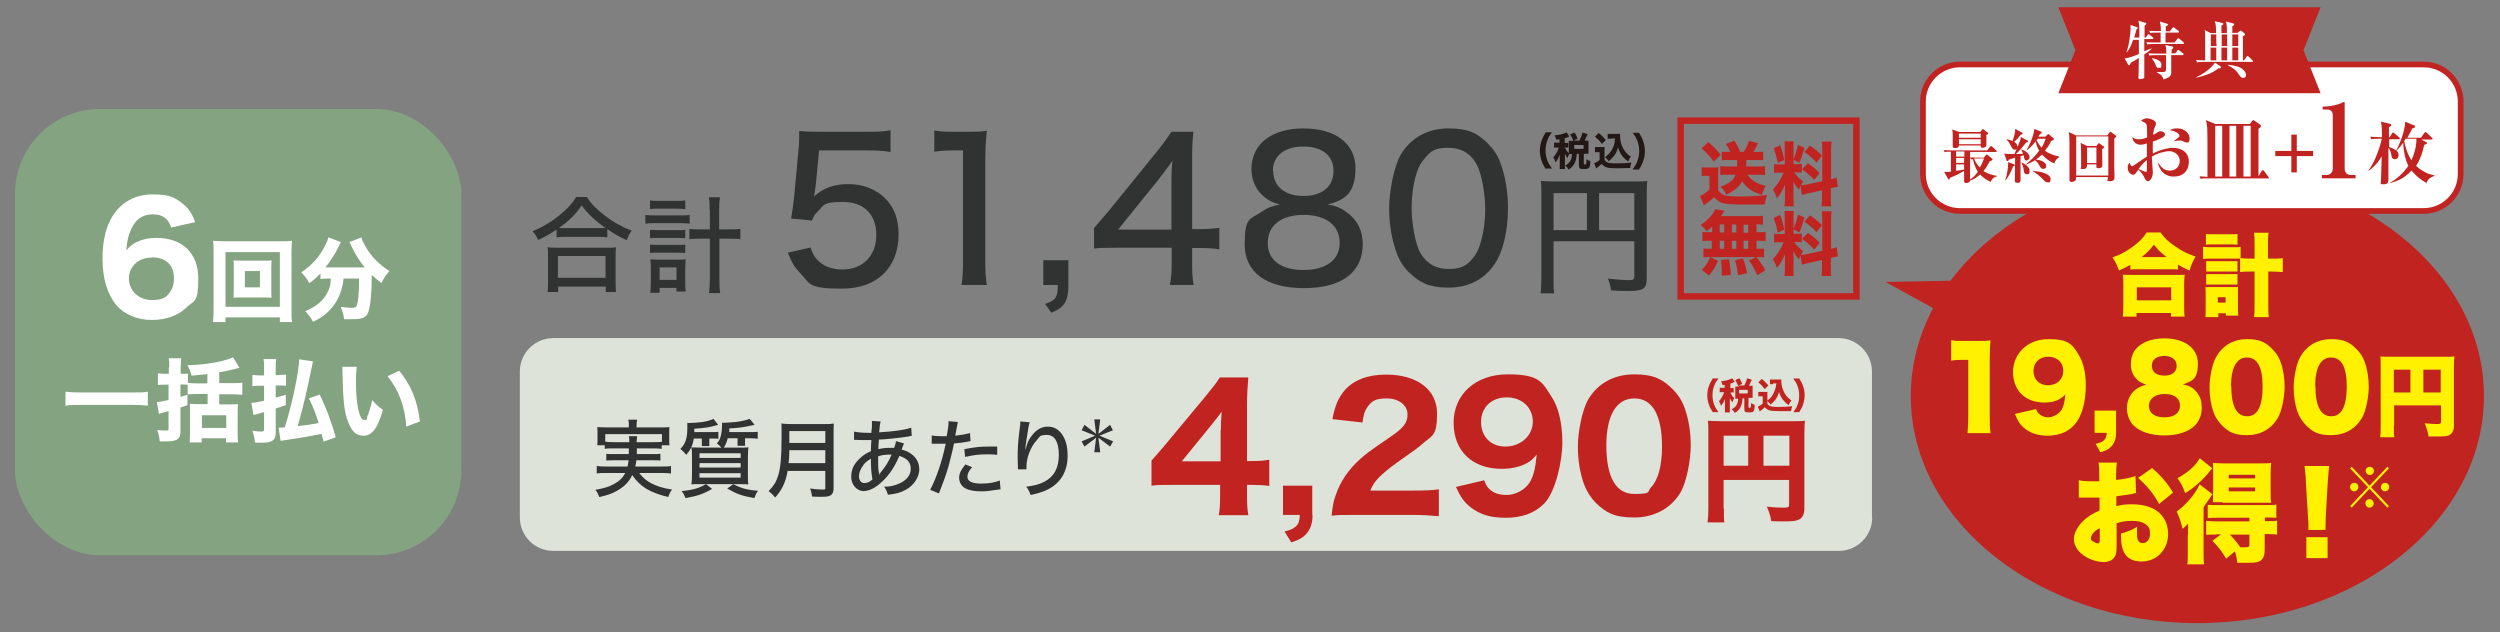 <?xml version="1.0" encoding="UTF-8"?>
<svg id="_レイヤー_1" data-name="レイヤー_1" xmlns="http://www.w3.org/2000/svg" version="1.1" viewBox="0 0 965.7 244.3">
  <rect x="0" y="0" width="965.7" height="244.3" fill="#808080" stroke="none"/>
  <!-- Generator: Adobe Illustrator 29.5.0, SVG Export Plug-In . SVG Version: 2.1.0 Build 137)  -->
  <defs>
    <style>
      .st0 {
        fill: #221815;
      }

      .st1 {
        fill: #dde3d8;
      }

      .st2 {
        stroke-width: 2.2px;
      }

      .st2, .st3 {
        fill: none;
        stroke: #c02320;
        stroke-miterlimit: 10;
      }

      .st4 {
        fill: #84a381;
      }

      .st3 {
        stroke-width: 2.5px;
      }

      .st5 {
        fill: #fff;
      }

      .st6 {
        fill: #313333;
      }

      .st7 {
        fill: #c02320;
      }

      .st8 {
        fill: #fff100;
      }
    </style>
  </defs>
  <path class="st7" d="M959.5,153c0,48.4-49.6,87.7-110.7,87.7s-110.7-39.3-110.7-87.7,49.6-87.7,110.7-87.7,110.7,39.3,110.7,87.7"/>
  <path class="st1" d="M723.2,199.9c0,7.1-5.8,12.9-12.9,12.9H213.7c-7.1,0-12.9-5.8-12.9-12.9v-56.4c0-7.1,5.8-12.9,12.9-12.9h496.5c7.1,0,12.9,5.8,12.9,12.9v56.4Z"/>
  <rect class="st4" x="5.8" y="42.1" width="172.4" height="172.4" rx="32.8" ry="32.8"/>
  <path class="st5" d="M66.2,88.1c-1.2-3.7-3.3-5.3-7.2-5.3s-6.6,1.9-8.3,5.7c-1.1,2.3-1.7,4.7-1.9,8.2,1.4-1.6,2.2-2.3,3.8-3.1,2.2-1.1,4.7-1.7,7.8-1.7,10.1,0,16.2,5.9,16.2,15.7s-1.7,8.3-4.5,11.1c-3.1,3.1-7.9,4.9-13.4,4.9s-10.6-2-13.8-5.8c-3.4-4.1-5.3-10.3-5.3-17.8s1.5-12.6,3.8-16.4c3.4-5.5,8.8-8.5,15.5-8.5s8.3,1.1,11.1,3.1c2.5,1.9,4.1,3.9,5.4,7.6l-9.3,2.1ZM58.7,99.5c-5.3,0-8.9,3.4-8.9,8.1s3.8,8.3,8.8,8.3,6-1.4,7.5-3.8c.7-1.1,1.1-2.7,1.1-4.6,0-5.1-3.1-8.1-8.6-8.1"/>
  <path class="st5" d="M108.1,124.4v-1.8h-21v1.8h-4.8c.1-1.2.2-2.6.2-4.7v-22.5c0-1.7,0-2.8-.2-4.2,1.2.1,2.4.2,4.1.2h22.3c1.7,0,2.9,0,4.1-.2-.1,1.3-.2,2.5-.2,4.2v22.5c0,1.9,0,3.7.2,4.7h-4.8ZM87.1,118.5h21v-21.1h-21v21.1ZM101.6,100.7c1.5,0,2.4,0,3.3-.1,0,.8-.1,1.8-.1,2.8v8.8c0,1.1,0,1.9.1,2.8-.9,0-1.9-.1-3.3-.1h-8.1c-1.6,0-2.3,0-3.3.1,0-1,.1-1.8.1-2.8v-8.8c0-1,0-1.8-.1-2.8.9,0,1.8.1,3.3.1h8.1ZM94.6,111h5.8v-6.3h-5.8v6.3Z"/>
  <path class="st5" d="M126.5,107.6c-1.1,0-1.8,0-2.7.2v-2.2c-1.4,1.5-2.5,2.5-4.3,3.8-.8-1.6-1.7-2.7-3.1-4.2,4.2-2.9,6.9-5.9,9-10,.8-1.5,1.2-2.4,1.4-3.5l4.9,1.8c-.4.6-.5.9-.9,1.8-1.2,2.5-3.1,5.5-5.1,8h15.2c-2.1-2.6-3.8-5.2-5.2-8.3-.2-.4-.5-1.1-.7-1.5l4.6-1.8c.2,1,.6,1.7,1.4,3.2,2.2,4,5.2,7.1,9.4,9.8-1.6,1.9-1.9,2.4-3.1,4.6-1.7-1.3-2.4-1.9-3.7-3.1,0,6.2-.4,11.3-1.2,13.9-.7,2.5-2.2,3.2-6.3,3.2s-.8,0-3.2,0c-.2-1.8-.5-2.8-1.3-4.8,1.5.2,3.1.4,4,.4,1.5,0,2-.2,2.2-.9.6-1.5.9-5.2.9-9.5v-.9h-6c-.2,1.9-.3,2.3-.6,3.4-.9,4-3,7.3-6,10-1.6,1.4-2.9,2.2-5.2,3.3-.9-1.7-1.5-2.5-3-4.1,4-1.7,6.7-3.8,8.3-6.7,1.1-1.9,1.5-3.4,1.6-5.9h-1.5Z"/>
  <path class="st5" d="M57.1,156.7c-1.9-.2-3.5-.3-5.7-.3h-20.4c-2,0-3.8,0-5.7.3v-5.4c1.8.2,3.3.3,5.7.3h20.4c2.5,0,4.3,0,5.7-.3v5.4Z"/>
  <path class="st5" d="M65.4,142c0-1.7,0-2.5-.2-3.6h4.8c-.1,1.1-.2,1.9-.2,3.5v2.5c1.4,0,2,0,2.8-.1v3.6c1,.1,2.7.2,4,.2h3.5v-3.6c-2,.2-3.5.4-6.1.6-.4-1.6-.8-2.6-1.6-4,5.3-.2,9.5-.7,13.5-1.7,2-.5,3.1-.9,4.1-1.4l2.5,4.1c-.8.2-1.1.2-2,.5-2,.5-3.9.9-5.8,1.2v4.2h4.7c1.8,0,3.1,0,4.2-.2v4.7c-1.3-.1-2.9-.2-4.2-.2h-4.7v3.9h4.6c1.2,0,1.9,0,2.6-.1,0,.7-.1,1.5-.1,2.7v8.2c0,1.5,0,2.9.2,3.9h-4.7v-1.6h-9.4v1.6h-4.6c0-1.1.1-2.6.1-3.9v-8.3c0-1,0-1.8-.1-2.7.9,0,1.6.1,2.6.1h4.3v-3.9h-3.6c-1.8,0-3.1,0-4.1.2v-3.8c-.8,0-1.6-.1-2.6-.1h-.2v4.8c1.2-.4,1.5-.4,2.7-.8v4c-1.3.5-1.7.6-2.7.9v9.4c0,1.8-.5,2.7-1.8,3.2-.9.4-2.3.5-4.2.5s-.9,0-2,0c-.2-1.8-.3-2.7-1-4.4,1.5.2,2.5.2,3.5.2s.9-.2.9-.9v-6.6c-1.3.4-2.1.6-2.2.6q-.9.2-1.5.5l-.8-4.6c1,0,2.2-.3,4.5-.8v-5.9h-1.5c-.9,0-1.7,0-2.6.1v-4.5c.9.1,1.7.2,2.7.2h1.5v-2.5ZM78,165.3h9.4v-4.9h-9.4v4.9Z"/>
  <path class="st5" d="M108,144.8c1.1,0,1.5,0,2.5-.1v4.3c-1-.1-1.6-.1-2.5-.1h-1.5v4.7c1.7-.5,2.1-.6,3.9-1.1v4c-1.8.6-2.1.7-3.9,1.3v9.4c0,2.8-1.3,3.8-5.3,3.8s-1.7,0-2.7-.1c-.2-1.8-.4-2.7-1-4.5,1.6.2,2.6.3,3.5.3s1-.2,1-1.1v-6.4c-.8.2-1.2.3-2.1.6-.1,0-.8.2-2,.5l-.8-4.7c1.1,0,2.2-.2,4.9-.8v-5.8h-1.9c-.9,0-1.8,0-2.6.2v-4.4c.9.1,1.7.2,2.7.2h1.8v-2.7c0-1.7,0-2.5-.2-3.6h4.9c-.2,1-.2,1.9-.2,3.5v2.7h1.5ZM125,170.7c-.4-1.7-.5-2.2-.8-3.1-4.8,1-7.8,1.5-12.7,2.2-1.6.2-2.4.4-3.1.5l-.8-5.1c.2,0,.3,0,.4,0,.4,0,.6,0,2-.1,2.8-8.7,5.4-21.2,5.6-26.3l5.3.8q-.1.6-2,9.5c-1.1,5-2.7,11.4-3.9,15.5,3.3-.4,4.5-.5,8.1-1.2-1.2-3.8-2.2-6.4-3.8-9.5l4.2-1.5c2.6,5.4,4.4,10.2,6.2,16.5l-4.7,1.7Z"/>
  <path class="st5" d="M137.8,141.8c-.2,1.4-.3,3.4-.3,5.8,0,8.4,1.3,14.6,3.1,14.6s.9-.5,1.3-1.4c.8-1.9,1.4-4,1.9-6.3,1.4,1.7,2.1,2.4,4.1,3.8-1.9,6.9-4.1,10-7.4,10s-4.6-1.9-6.1-5.5c-1.4-3.6-1.9-8-2.1-18.7,0-1.3,0-1.5-.1-2.4h5.7ZM154.2,143.2c4.5,5.4,7.1,11.7,8,19.6l-5.3,2c-.1-3.4-.9-7.2-2.1-10.5-1.2-3.3-2.9-6.3-5.1-9l4.5-2.1Z"/>
  <path class="st6" d="M246,173.2c0,.9,0,1,0,2.2h6.2c1.5,0,2.1,0,2.9-.1v2.6c-.8-.1-1.4-.1-2.9-.1h-6.4c-.1,1.1-.2,1.5-.4,2.4h10.5c1.5,0,2.4,0,3.3-.2v2.9c-1.1-.1-2-.2-3.4-.2h-8.9c1.4,1.8,2.7,2.9,4.5,3.9,2.3,1.2,4.7,2,8.2,2.5-.7.9-1.1,1.8-1.5,2.9-7.2-1.8-10.8-4-13.9-8.5-1.1,2.4-2.6,4-4.9,5.5-2.2,1.4-4.2,2.2-7.8,3-.5-1.3-.7-1.7-1.5-2.8,3.4-.6,5.1-1.1,7.1-2.2,2.1-1.1,3.5-2.5,4.4-4.3h-7.7c-1.2,0-2.3,0-3.3.2v-2.9c.9.1,1.7.2,3.2.2h8.7c.2-.9.3-1.4.4-2.4h-5.7c-1.5,0-2.1,0-2.9.1v-2.6c.8.1,1.4.1,2.9.1h5.8c0-.9,0-1.1,0-2.2h-6.2c-1.5,0-2.3,0-3.1.2v-1.4h-2.9c.1-.7.1-1.3.1-2.4v-2.2c0-.9,0-1.5-.1-2.4,1.1,0,2,.1,3.5.1h8.7v-.9c0-.8,0-1.3-.2-2.1h3.4c-.1.7-.2,1.2-.2,2.1v.9h9.2c1.5,0,2.4,0,3.5-.1-.1.8-.1,1.4-.1,2.3v2.3c0,.9,0,1.6.1,2.4h-3v1.4c-.9-.1-1.6-.2-3.1-.2h-6.7ZM252.6,170.8c1.5,0,2.3,0,3.1-.2v-2.9h-21.9v2.9c.8.1,1.6.2,3.1.2h6.2c0-1.2,0-1.6-.2-2.3h3.2c0,.4-.1,1.2-.2,2.3h6.6Z"/>
  <path class="st6" d="M268,169.3c-.2,1.5-.5,2.4-1,3.6-.6,1.1-.9,1.6-1.9,2.8-.9-1-1.3-1.5-2.3-2.3,2-1.9,2.7-4.2,2.7-8.1s0-1.4-.2-1.9c.3,0,.5,0,.7,0,1.4,0,4-.2,5.5-.4,1.7-.3,2.8-.6,4.1-1.2l1.8,2.3c-3.5,1-4.8,1.2-9.2,1.5,0,.6,0,.8,0,1.3h6.8c1.1,0,1.8,0,2.5-.1v2.7c-.7-.1-1.5-.1-2.5-.1h-1v1.3c0,0,0,.2,0,.4v.5c0,.4,0,.4,0,.7h-2.9c0-.3,0-.5,0-.8v-.5c0-.2,0-.3,0-.3v-1.3h-3.3ZM275.2,188.8c-3.7,2.1-5.9,2.8-10.4,3.6-.5-1.2-.6-1.5-1.5-2.7,4.7-.5,6.6-1.1,9.4-2.7l2.4,1.9ZM290.1,166.9c1.1,0,1.8,0,2.6-.1v2.7c-.8-.1-1.5-.2-2.6-.2h-2.3v1.4c0,0,0,.2,0,.3,0,.1,0,.3,0,.6,0,.2,0,.3,0,.6h-2.9c0-.3,0-1.1,0-1.4v-1.5h-3.8c-.4,1.6-.7,2.3-1.5,3.6h5.8c1.6,0,2.6,0,3.7-.1-.1,1-.2,1.9-.2,4.1v6.5c0,1.9,0,2.9.2,3.7-.8,0-2-.1-3.5-.1h-15c-1.5,0-2.6,0-3.5.1.1-.9.2-2,.2-3.8v-6.5c0-2,0-2.8-.2-4,1,0,2,.1,3.5.1h8.1c-.6-.7-1.1-1.1-1.8-1.6,1.1-1.2,1.5-2.3,1.8-4.3.1-.9.2-1.5.2-2.7s0-.6,0-1c.5,0,.7,0,.9,0,.8,0,3.1-.2,4.5-.3,2.2-.3,3.6-.6,5.3-1.2l1.9,2.3q-.7.1-2.4.5c-2.2.5-4,.7-7.4.9,0,.7,0,.9,0,1.4h8.5ZM270.2,176.9h15.9v-1.8h-15.9v1.8ZM270.2,180.6h15.9v-1.7h-15.9v1.7ZM270.2,184.5h15.9v-1.7h-15.9v1.7ZM283.2,187c3.3,1.7,5.3,2.2,9.6,2.6-.7,1-.9,1.4-1.4,2.8-4.7-.8-6.9-1.6-10.5-3.7l2.4-1.7Z"/>
  <path class="st6" d="M304.3,181.7c-.8,4.5-2.1,7.4-4.9,10.5-.8-1.1-1.5-1.7-2.5-2.5,1.9-1.9,2.9-3.5,3.7-6,.9-3.1,1.3-6.8,1.3-14.9s0-3.9-.2-5.2c1.2.1,2.1.2,3.7.2h13.1c1.7,0,2.5,0,3.6-.2-.1.9-.1,1.8-.1,3.6v21.3c0,1.4-.3,2.3-1.1,2.8-.7.4-1.4.6-3.4.6s-2.2,0-3.8-.1c-.2-1.2-.3-1.9-.8-3.1,1.6.2,3.3.4,4.7.4s1.2-.2,1.2-.9v-6.3h-14.5ZM318.8,178.9v-5h-13.9c0,1.2,0,3-.3,5h14.2ZM318.8,166.5h-13.9v4.6h13.9v-4.6Z"/>
  <path class="st6" d="M329.8,166.7c1.4.3,3.3.5,6.1.5h.7q0-.7.2-2.2c0-.4,0-1.5,0-1.9s0-.3,0-.5l3.4.2c-.3.8-.4,1.9-.6,4.2,5.2-.3,9.9-.9,12.4-1.8l.2,3.2c-.5,0-.6,0-1.2.2-3.9.6-8.6,1.1-11.5,1.2q-.2,2.4-.2,3.7c1.7-.4,2.8-.5,4.3-.5s1,0,1.8,0c.4-1,.6-1.9.7-2.6l3.1.9q-.1.3-.5,1.2c-.2.7-.3.8-.4,1.2,1.4.3,2.3.7,3.5,1.5,2.2,1.5,3.3,3.6,3.3,6.2s-1.9,6.1-5.4,7.9c-1.9,1-3.8,1.5-6.7,1.8-.4-1.2-.6-1.8-1.5-3.1,2,0,3.3-.3,4.8-.8,3.5-1.2,5.5-3.4,5.5-6.1s-1.6-4.1-4.4-5c-1.9,4.4-3.8,7.2-6.5,9.8-2.6,2.5-5.1,3.8-7.4,3.8s-4.7-2.3-4.7-5.4,1.1-5.1,3.2-7.1c1.3-1.3,2.5-2.1,4.4-2.9q0-2,.2-4.3h-1c-.6,0-1.2,0-2.1,0-1.2,0-2.7-.1-2.9-.1s-.4,0-.7,0v-3.1ZM333.5,179.7c-1.1,1.4-1.7,2.9-1.7,4.3s.8,2.6,2,2.6,2.1-.4,3.2-1.4c-.4-2.3-.6-4.4-.6-8-1.4.8-2.2,1.5-2.9,2.4M339.6,182.6q0,.3,0,.4t0,.3.5-.7c1.9-2.3,3.2-4.3,4.3-7-.4,0-.5,0-.8,0-1.7,0-3.1.2-4.4.7,0,3.4,0,4.6.3,6.3"/>
  <path class="st6" d="M359.8,168.2c1.2.2,2.1.3,4,.3s1.2,0,1.9,0c.4-2,.7-4.3.7-5.3s0-.3,0-.5l3.6.3q-.2.8-.6,3.1c-.2,1-.2,1.3-.4,2.2,2.5-.3,4.2-.6,5.7-1l.2,3.1q-.3,0-1,.2c-1.5.3-3.8.6-5.4.7-.4,2.2-1.3,5.8-2.1,8.8-1,3.4-1.8,5.6-3.7,10.5l-3.4-1.4c2.3-4.2,4.7-11.3,6-17.8-.3,0-2,0-2.6,0s-.5,0-.9,0c-.5,0-1,0-1.5,0h-.4v-3.2ZM375.4,180.6c-.9,1-1.1,1.4-1.3,1.9-.3.6-.4,1.2-.4,1.7,0,1.7,1.8,2.6,5.2,2.6s5.5-.5,7.3-1.2l.3,3.4c-.5.1-.7.1-1.5.2-2.6.4-4.1.6-5.9.6-2.8,0-4.8-.4-6.3-1.2-1.4-.8-2.3-2.3-2.3-4s.6-2.9,2.4-5.2l2.7,1.1ZM385.2,175.7c-1.6-.2-2.5-.2-4-.2-3.1,0-5.2.3-8.4,1l-.3-3c4.3-.8,6-1,9.3-1s1.4,0,3.4,0v3.3Z"/>
  <path class="st6" d="M397.8,163c-.4,1.1-.5,1.7-1.3,6.9-.3,1.8-.4,2.7-.4,3.7h.1q0-.2.2-.8c.4-1.7,1-3,2-4.3,1.8-2.5,3.9-3.7,6.3-3.7s4.1,1,5.5,2.9c1.5,2.2,2.2,4.7,2.2,8.4,0,6.1-2.8,10.7-8.1,13.2-1.7.8-3.8,1.4-6.2,1.9-.6-1.6-.9-2.2-1.7-3.2,3.2-.4,5-.9,7-1.9,3.8-2,5.6-5.3,5.6-10.4s-1.7-7.7-4.6-7.7-2.6.6-3.8,1.9c-2.5,2.7-4.1,6.8-4.1,10.6s0,0,0,.8h-3.3c0-.1,0-.2,0-.3v-.7c0-.9-.1-3.3-.1-3.9,0-2.6.2-6.2.5-8.4l.5-4.1c0-.6,0-.7,0-1.1l3.5.3Z"/>
  <polygon class="st6" points="417.8 170.5 423 168.3 417.8 166.2 418.9 164.1 423.4 167.6 422.7 162 425 162 424.3 167.6 428.8 164.1 429.9 166.2 424.7 168.3 430 170.5 428.8 172.5 424.3 169.1 425 174.7 422.7 174.7 423.4 169.1 418.9 172.5 417.8 170.5"/>
  <path class="st7" d="M445,177.7c2.6-2.9,4.5-5.2,5.7-6.6l14.8-17.8c3-3.7,4.1-5,5.7-7.5h11c-.3,3.8-.5,6.2-.5,11v21.3h1.8c2.4,0,4.4-.1,6.8-.5v10.1c-2.2-.3-4.3-.4-6.8-.4h-1.8v4c0,3.5.1,5.3.5,7.7h-11.4c.4-2.4.5-4.4.5-7.8v-3.9h-18.2c-3.9,0-6.1,0-8.3.3v-9.7ZM471.6,166.1c0-2,0-3.5.3-7.1-1,1.4-2.3,3.1-4,5.2l-11.4,14h15v-12Z"/>
  <path class="st7" d="M507,198.9c0,3.1-.7,5.3-2.3,7.2-1.4,1.6-2.8,2.4-5.9,3.4l-2.6-4.2c2.2-.5,3.3-1,4.4-2,1-.9,1.4-2,1.5-4.4h-6.5v-11.3h11.3v11.3Z"/>
  <path class="st7" d="M523.5,198.9c-5.5,0-6.6,0-9.1.3.3-3.5.7-5.7,1.6-8,1.7-5.1,4.8-9.7,9.1-13.6,2.4-2.2,4.4-3.7,11.2-8.3,6-4,7.4-5.9,7.4-9.3s-3.3-6.1-8-6.1-6,1.2-7.6,3.5c-1,1.4-1.4,2.9-1.8,5.8l-11.6-1.3c1-5.3,2.2-8,4.6-11,3.5-4.1,9-6.2,16.1-6.2,12,0,19.7,5.8,19.7,15s-2,8.4-5.7,11.8c-1.6,1.4-2.1,1.8-9.8,7.2-2.7,1.9-5.7,4.4-7.2,6-1.5,1.6-2.2,2.7-3.1,4.8h16.5c4.5,0,7.6-.1,10-.5v10.4c-3.5-.3-6.1-.5-10.5-.5h-21.9Z"/>
  <path class="st7" d="M573.3,185.5c.6,1.6,1,2.4,1.8,3.2,1.6,1.7,3.9,2.5,6.9,2.5s7.1-1.7,9.1-5.2c1.3-2.4,2-5,2.5-10.4-1.5,1.7-2.3,2.5-3.8,3.3-2.6,1.4-5.9,2.2-9.7,2.2-11.4,0-18.6-6.9-18.6-17.8s8.4-18.7,20.9-18.7,13.3,3.1,16.9,8.6c2.7,4,4.2,10.3,4.2,17.7s-2.7,19.3-7.1,23.7c-3.7,3.7-8.6,5.4-14.8,5.4s-10.1-1.4-13.6-4.1c-2.5-2-3.8-3.9-5.6-7.8l11-2.6ZM592.1,162.9c0-5.5-4.2-9.4-10.1-9.4s-9.9,3.9-9.9,9.5,3.7,9.5,9.4,9.5,10.6-4,10.6-9.7"/>
  <path class="st7" d="M616.5,194.3c-2-2-3.5-4.4-4.5-6.9-1.7-4.6-2.5-9.7-2.5-15s1.6-14,4-18.1c3.7-6.3,10.1-9.7,17.8-9.7s11,2,14.8,5.7c2,2,3.6,4.4,4.5,6.9,1.7,4.6,2.5,9.7,2.5,15s-1.6,14.1-4,18.1c-3.7,6.1-10.1,9.6-17.9,9.6s-11-2-14.8-5.7M620.5,172c0,12.4,3.7,18.8,10.8,18.8s4.8-.9,6.5-2.6c2.7-2.8,4.2-8.4,4.2-15.6,0-12.3-3.7-18.7-10.7-18.7s-10.8,6.7-10.8,18.1"/>
  <path class="st7" d="M665.9,196.5c0,2.8,0,4.3.2,5.3h-6.5c.2-1.6.3-3.2.3-5.6v-29.3c0-2,0-3.2-.2-4.4,1.6.1,2.8.2,5.3.2h27c2.7,0,4,0,5.2-.2-.1,1.3-.2,2.5-.2,5.2v28.6c0,2.3-.7,3.7-2.1,4.4-.9.5-2.5.7-5.2.7s-3.5,0-5.5-.1c-.3-2.1-.8-3.5-1.7-5.6,2.6.3,5.2.4,6.4.4,1.9,0,2.2-.2,2.2-1.1v-9.6h-25.3v11.1ZM675.3,168.3h-9.5v11.6h9.5v-11.6ZM691.2,168.3h-10v11.6h10v-11.6Z"/>
  <path class="st7" d="M661.6,159.2c-.8-1.2-1.1-1.8-1.4-2.7-.5-1.2-.7-2.5-.7-3.8s.2-2.6.7-3.8c.3-.9.7-1.5,1.4-2.7h2.2c-.9,1.2-1.3,1.8-1.6,2.7-.5,1.2-.7,2.5-.7,3.8s.3,2.7.7,3.8c.4.9.7,1.5,1.6,2.7h-2.2Z"/>
  <path class="st7" d="M666.7,148.6c-.5,0-.7.1-1.3.2-.1-.5-.3-.9-.6-1.5,1.5-.2,2.6-.4,3.7-.9.2,0,.4-.2.6-.3l1,1.4q-.1,0-.4.2c-.4.2-.7.3-1.3.5v1.7h.3c.5,0,.7,0,1,0v1.7c-.3,0-.5,0-1,0h-.3c.5,1,.8,1.5,1.5,2.2-.4.7-.5.9-.7,1.6-.4-.5-.6-.8-1-1.5,0,.3,0,1,0,1.3v2.4c0,.8,0,1.3,0,1.7h-1.9c0-.5,0-1,0-1.7v-2c0-.3,0-1.1,0-1.5-.4,1.1-.8,1.8-1.5,2.7-.2-.8-.4-1.2-.8-1.8.9-1,1.6-2.3,2-3.5h-.6c-.5,0-.7,0-1.1,0v-1.7c.3,0,.5,0,1.1,0h.8v-1.2ZM671.4,149c-.4-.9-.7-1.5-1.1-2.2l1.6-.7c.5.8.8,1.4,1.1,2.2l-1.4.6h2.2c.5-1,.8-1.7,1.1-2.8l1.8.6q-.8,1.7-1.1,2.3h.3c.5,0,.7,0,1.1,0,0,.3,0,.6,0,1v2.7c0,.4,0,.7,0,1-.4,0-.7,0-1.1,0h-.5v3.5c0,.2,0,.3.3.3,0,0,.2,0,.2,0h0c.4,0,.5,0,.5-1.8.5.3.9.5,1.4.7,0,1.5-.2,2-.4,2.4-.3.4-.7.5-2,.5s-1.6-.3-1.6-1.3v-4.1h-.8.1c-.1,1.8-.4,2.6-.9,3.6-.5.9-1.1,1.4-2.1,2-.3-.6-.6-.9-1.2-1.4.8-.4,1.4-.9,1.8-1.5.4-.7.7-1.6.7-2.5h0c0-.1,0-.1,0-.1-.5,0-.7,0-1.1,0,0-.3,0-.6,0-1v-2.7c0-.3,0-.7,0-1,.4,0,.6,0,1.1,0h.3ZM671.8,152h3.3v-1.4h-3.3v1.4Z"/>
  <path class="st7" d="M679.2,151.4c.4,0,.6,0,1.1,0h1.3c.4,0,.7,0,1.1,0,0,.4,0,.7,0,1.5v3c.2.4.3.5.6.7.6.4,1.3.6,3.5.6s4-.1,5.5-.3c-.2.8-.3,1.2-.5,1.9-1,0-3.7,0-4.7,0-3.5,0-4.3-.3-5.4-1.5-.4.4-.7.7-1.4,1.2-.2.1-.3.2-.3.3-.1,0-.1.1-.2.2l-.8-1.9c.5-.2,1.3-.7,1.9-1.2v-2.8h-.8c-.4,0-.5,0-.9,0v-1.8ZM680.6,146.4c1.1.9,1.8,1.7,2.5,2.5l-1.4,1.4c-.9-1.1-1.4-1.7-2.5-2.6l1.3-1.3ZM684.9,148.4c-.5,0-.8,0-1.2,0v-1.8c.3,0,.6,0,1.2,0h2.2c.5,0,.7,0,1,0,0,.2,0,.6,0,.8,0,.8.2,2,.5,2.8.4,1.1.9,2.1,1.6,2.9.5.6,1,1,1.8,1.6-.5.6-.7,1-1.1,1.8-1-.7-1.5-1.3-2.2-2.1-.7-.9-1.1-1.7-1.5-3-.4,1.4-.8,2.2-1.5,3.1-.5.7-1,1.1-1.8,1.8-.4-.6-.6-.9-1.3-1.5,1.3-.9,2-1.8,2.6-3.1.3-.7.6-1.6.8-2.4,0-.2,0-.4.2-1.2h-1.3Z"/>
  <path class="st7" d="M692.7,159.2c.9-1.2,1.3-1.8,1.6-2.7.5-1.1.7-2.5.7-3.8s-.3-2.7-.7-3.8c-.4-.9-.7-1.5-1.6-2.7h2.3c.8,1.2,1.1,1.8,1.4,2.7.5,1.2.7,2.5.7,3.8s-.3,2.6-.7,3.8c-.3.9-.7,1.5-1.4,2.7h-2.3Z"/>
  <path class="st0" d="M597.1,65.3c-.8-1.3-1.2-1.9-1.5-2.9-.5-1.3-.8-2.8-.8-4.2s.3-2.8.8-4.2c.4-1,.7-1.6,1.5-2.9h2.4c-1,1.3-1.4,2-1.7,2.9-.5,1.2-.8,2.7-.8,4.1s.3,2.9.8,4.1c.4,1,.8,1.6,1.7,2.9h-2.4Z"/>
  <path class="st0" d="M602.6,53.8c-.5,0-.7.1-1.4.2-.1-.6-.3-1-.7-1.7,1.7-.2,2.8-.4,4-.9.2,0,.4-.2.6-.3l1.1,1.6q-.1,0-.4.2c-.4.2-.7.3-1.4.5v1.8h.4c.5,0,.8,0,1,0v1.8c-.3,0-.6,0-1,0h-.3c.5,1.1.9,1.6,1.7,2.4-.4.8-.5,1-.7,1.7-.4-.5-.6-.9-1-1.7,0,.3,0,1,0,1.4v2.6c0,.9,0,1.4,0,1.9h-2c0-.6,0-1,0-1.9v-2.1c0-.3,0-1.2,0-1.6-.4,1.2-.8,2-1.6,3-.3-.9-.5-1.3-.9-1.9,1-1.1,1.8-2.5,2.1-3.8h-.6c-.6,0-.8,0-1.2,0v-1.9c.4,0,.6,0,1.2,0h.9v-1.3ZM607.7,54.2c-.4-1-.7-1.6-1.2-2.3l1.7-.7c.6.9.9,1.5,1.2,2.4l-1.6.7h2.3c.6-1.1.9-1.9,1.2-3.1l2,.6q-.8,1.8-1.2,2.5h.3c.5,0,.8,0,1.2,0,0,.4,0,.6,0,1.1v2.9c0,.5,0,.7,0,1.1-.4,0-.7,0-1.2,0h-.6v3.8c0,.2,0,.3.3.3,0,0,.2,0,.2,0h0c.5,0,.5,0,.5-2,.6.4,1,.6,1.5.7,0,1.7-.2,2.2-.5,2.6-.3.4-.8.5-2.2.5s-1.7-.3-1.7-1.4v-4.5h-.9.1c-.2,1.9-.4,2.8-1,3.9-.5.9-1.2,1.5-2.2,2.2-.4-.6-.6-1-1.3-1.6.9-.4,1.5-1,1.9-1.6.5-.7.7-1.7.7-2.7h0c0-.1,0-.1,0-.1-.5,0-.8,0-1.2,0,0-.4,0-.7,0-1.1v-2.9c0-.4,0-.7,0-1.1.4,0,.7,0,1.2,0h.3ZM608.1,57.5h3.6v-1.5h-3.6v1.5Z"/>
  <path class="st0" d="M616.1,56.8c.4,0,.6,0,1.2,0h1.4c.4,0,.8,0,1.1,0,0,.5,0,.8,0,1.7v3.2c.2.4.3.5.7.8.7.5,1.4.6,3.8.6s4.4-.1,5.9-.3c-.3.8-.4,1.3-.5,2.1-1.1,0-4,.1-5.1.1-3.8,0-4.7-.3-5.9-1.7-.4.4-.8.7-1.5,1.3-.2.1-.3.2-.4.3-.1,0-.1.1-.2.2l-.8-2c.5-.2,1.4-.8,2.1-1.3v-3h-.8c-.4,0-.6,0-1,0v-1.9ZM617.6,51.4c1.2,1,2,1.8,2.7,2.7l-1.5,1.5c-.9-1.2-1.5-1.8-2.7-2.8l1.4-1.4ZM622.3,53.6c-.5,0-.9,0-1.3,0v-1.9c.3,0,.6,0,1.3,0h2.4c.5,0,.8,0,1.1,0,0,.2,0,.7,0,.9,0,.9.2,2.2.5,3.1.4,1.2,1,2.3,1.7,3.1.6.7,1,1.1,2,1.7-.5.6-.8,1.1-1.1,1.9-1-.8-1.7-1.4-2.3-2.2-.7-1-1.2-1.8-1.6-3.3-.4,1.5-.8,2.4-1.6,3.4-.6.7-1.1,1.2-2,2-.4-.7-.7-.9-1.4-1.6,1.4-1,2.2-2,2.9-3.3.4-.8.7-1.7.8-2.6,0-.3,0-.5.2-1.3h-1.4Z"/>
  <path class="st0" d="M630.7,65.3c1-1.3,1.4-2,1.7-2.9.5-1.2.8-2.7.8-4.1s-.3-2.9-.8-4.1c-.4-1-.8-1.6-1.7-2.9h2.4c.8,1.3,1.2,1.9,1.5,2.9.5,1.3.8,2.7.8,4.2s-.3,2.8-.8,4.2c-.4,1-.7,1.6-1.5,2.9h-2.4Z"/>
  <path class="st8" d="M822.9,102.3c-1.7,1-2.6,1.4-4.4,2.2-.8-2.3-1.3-3.3-2.5-5.1,2.8-.9,5.1-2.1,7.7-4,2.6-1.9,4.1-3.4,5.5-5.6h5.4c1.4,2.1,3,3.6,5.7,5.4,2.6,1.8,4.8,2.9,7.8,3.9-1.2,2-1.7,3.3-2.3,5.4-1.9-.8-2.9-1.3-4.5-2.3v1.9c-.9-.1-1.8-.1-3.2-.1h-12.1c-1.1,0-2.1,0-3.1.1v-2ZM820,122.3c.1-1.1.2-2.2.2-3.9v-8.6c0-1.6,0-2.6-.2-3.7.8,0,1.7.1,3.2.1h17.5c1.5,0,2.4,0,3.2-.1-.1,1-.2,2-.2,3.7v8.6c0,1.8,0,2.7.2,3.9h-5.3v-1.4h-13.3v1.4h-5.3ZM825.4,116h13.3v-5h-13.3v5ZM836.9,99.3c-2.1-1.6-3.3-2.8-4.9-4.8-1.6,2.1-2.6,3.1-4.7,4.8h9.6Z"/>
  <path class="st8" d="M865.2,99.9c-.5,0-1.1,0-2.4,0h-9.1c-1.1,0-1.9,0-2.7.1v-4.7c.8.1,1.5.2,2.7.2h9.1c1.3,0,2,0,2.7-.1v4.3c.9.1,2.3.2,3.9.2h1.5v-5.6c0-2.3,0-3.1-.2-4.4h5.6c-.2,1.3-.2,2.2-.2,4.4v5.6h1.6c1.8,0,3,0,4.1-.2v5.4c-1.5-.1-2.7-.2-4.1-.2h-1.5v12.1c0,2.5,0,4.1.2,5.5h-5.7c.2-1.3.2-2.9.2-5.5v-12.1h-1.4c-1.5,0-3,0-4.2.2v-5.1ZM856.8,122.5h-4.9c.1-.9.1-2,.1-3.3v-5.7c0-1,0-1.7-.1-2.6.7,0,.9,0,2.4,0h8.2c1.1,0,1.5,0,2-.1,0,.7,0,1.5,0,2.6v5.4c0,1.4,0,2.3.1,3.1h-4.8v-.9h-2.9v1.4ZM852.1,90.4c1,.1,1.5.1,3.1.1h6.1c1.5,0,2.1,0,3-.1v4.1c-.8,0-1.6-.1-3-.1h-6.1c-1.4,0-2.2,0-3.1.1v-4.1ZM852.2,100.9c.7,0,.9,0,2,0h8.2c1.1,0,1.4,0,1.9,0v4c-.6,0-.9,0-1.9,0h-8.2c-1,0-1.5,0-2,0v-4ZM852.2,105.9c.6,0,1,0,2,0h8.2c1,0,1.3,0,1.9,0v4c-.6,0-.9,0-2,0h-8.2c-1,0-1.2,0-1.9,0v-4ZM856.7,116.9h3v-2.1h-3v2.1Z"/>
  <path class="st8" d="M753.7,131.4c1.5.3,2.5.3,4.9.3h5.2c2.9,0,3.4,0,5.1-.2-.2,2.3-.3,4.1-.3,6.9v22.4c0,2.6,0,4.4.3,6.5h-8.9c.2-2,.3-4,.3-6.5v-21.8h-1.6c-1.6,0-3.2,0-5,.3v-7.9Z"/>
  <path class="st8" d="M786.4,157.8c.3.9.6,1.4,1,1.8.9,1,2.2,1.6,3.8,1.6s4.1-1.1,5.2-3c.8-1.4,1.1-2.9,1.4-5.8-2.2,2.2-4.5,3.1-8.1,3.1-7.4,0-12.1-4.7-12.1-11.8s5.6-12.7,13.7-12.7,9.3,2.2,11.8,6.3c1.7,2.8,2.6,6.8,2.6,11.6s-.8,8.7-2.3,12c-1.4,3.1-4.1,5.5-7,6.5-1.6.6-3.6.9-5.5.9-3.9,0-7-1.1-9.4-3.3-1.4-1.3-2.1-2.5-3.2-5.1l8.2-1.9ZM797,143.2c0-3.2-2.4-5.4-5.8-5.4s-5.7,2.2-5.7,5.5,2.2,5.5,5.6,5.5,5.9-2.2,5.9-5.5"/>
  <path class="st8" d="M817.4,167.3c0,2.2-.7,4.1-2,5.3-1.1,1.1-2.1,1.6-4.1,2.1l-1.8-3.3c1.6-.3,2.4-.6,3.2-1.3.7-.7,1-1.3,1.1-2.9h-4.7v-8.6h8.3v8.6Z"/>
  <path class="st8" d="M848.7,151.7c1.3,1.6,1.8,3.4,1.8,5.9s-.9,5.1-2.7,6.8c-2.5,2.5-6.7,3.8-11.8,3.8s-9.4-1.4-11.9-3.9c-1.6-1.7-2.5-4-2.5-6.7s1.1-5.3,3.2-7c1.3-1,2.3-1.5,4.3-2-2-.7-3-1.2-4-2.4-1.3-1.4-2-3.3-2-5.5s.6-4.1,1.7-5.6c2.2-2.8,6.2-4.4,11.2-4.4,7.9,0,13,3.8,13,9.7s-1.9,6.7-5.8,8.1c2.6.5,4.1,1.3,5.4,3.1M830.1,156.8c0,2.8,2.2,4.4,6,4.4s6-1.7,6-4.5-2.2-4.5-5.9-4.5-6.1,1.8-6.1,4.6M831.2,141.3c0,2.4,1.9,3.8,4.9,3.8s4.7-1.5,4.7-3.8-1.8-3.8-4.8-3.8-4.8,1.5-4.8,3.8"/>
  <path class="st8" d="M858.1,164.1c-1.3-1.4-2.4-3-3-4.7-1.1-3-1.6-6.3-1.6-9.8s1-9.2,2.6-11.8c2.5-4.4,6.7-6.8,11.9-6.8s7.4,1.4,9.9,4c1.4,1.4,2.4,3,3,4.7,1.1,3,1.6,6.3,1.6,9.8s-1,9.2-2.6,11.9c-2.5,4.3-6.7,6.7-11.9,6.7s-7.4-1.4-9.9-4M861.9,149.2c0,7.7,2.1,11.6,6.1,11.6s6-3.8,6-11.5-2.1-11.2-6.1-11.2-6.1,4.1-6.1,11"/>
  <path class="st8" d="M890.6,164.1c-1.3-1.4-2.4-3-3-4.7-1.1-3-1.6-6.3-1.6-9.8s1-9.2,2.6-11.8c2.5-4.4,6.7-6.8,11.9-6.8s7.4,1.4,9.9,4c1.4,1.4,2.4,3,3,4.7,1.1,3,1.6,6.3,1.6,9.8s-1,9.2-2.6,11.9c-2.5,4.3-6.7,6.7-11.9,6.7s-7.4-1.4-9.9-4M894.4,149.2c0,7.7,2.1,11.6,6.1,11.6s6-3.8,6-11.5-2.1-11.2-6.1-11.2-6.1,4.1-6.1,11"/>
  <path class="st8" d="M924.7,164.5c0,2.3,0,3.5.2,4.4h-5.5c.2-1.4.2-2.7.2-4.5v-23.1c0-1.6,0-2.5-.1-3.6,1.2.1,2.2.1,4.3.1h20.1c2.2,0,3.3,0,4.2-.1-.1,1-.2,2.1-.2,4.4v22.4c0,2-.8,3.3-2.3,3.8-.7.2-2,.3-3.7.3s-2.3,0-3.8,0c-.3-1.9-.7-3.2-1.5-5.1,2.2.2,3.7.3,4.7.3s1.6-.1,1.6-.8v-6.4h-18.1v8ZM931.1,142.8h-6.4v8.8h6.4v-8.8ZM942.8,142.8h-6.7v8.8h6.7v-8.8Z"/>
  <path class="st8" d="M825.3,190.5c-.6,0-.7,0-1.6.3-1.6.3-4.2.6-6.2.9v3.8c2.4-.6,3.8-.7,6-.7,5,0,8.8,1.3,11.2,3.9,1.8,1.9,2.8,4.6,2.8,7.6,0,6-4.4,10.6-10.2,10.6s-8-3.5-8-9.7v-1.1c3-.9,4-1.3,6.2-2.6,0,.9,0,1.4,0,2.3,0,1.3,0,2.1.3,2.7.3.8,1,1.3,1.8,1.3,1.8,0,2.9-1.5,2.9-3.7s-.7-2.9-2-3.8c-1.1-.7-2.7-1.1-4.9-1.1s-3.7.2-6,.9v7.6s0,1.1,0,1.1c0,2.6-.2,3.5-.8,4.4-.8,1.2-2.3,1.9-4.2,1.9-3,0-6.5-1.3-8.8-3.4-1.7-1.5-2.7-3.5-2.7-5.6s1.4-4.8,3.8-7.1c1.6-1.5,3.4-2.6,6.1-3.8v-5h-3.1c0,0-4,0-4,0-.1,0-.5,0-.9,0v-6.7c1.2.3,2.9.4,5.5.4h1.6q.6,0,.8,0v-1.4c0-3.2,0-4.2-.3-5.8h7.1c-.2,1.5-.3,2.5-.3,5.3v1.4c2.8-.3,5.3-.8,7.5-1.5l.2,6.8ZM811.1,204c-1.9.9-3.4,2.6-3.4,3.8s.3.9.9,1.4c.6.4,1.3.7,1.8.7s.7-.3.7-1.7v-4.1ZM834,194.6c-2.1-3.8-4.4-6.7-8.1-10l5.4-3.8c3.5,3,6,5.9,8.1,9.5l-5.4,4.4Z"/>
  <path class="st8" d="M845.2,206.5c0-1.5,0-2.1,0-4.2-.7.8-1.2,1.2-2.1,2-.7-2.9-1.2-4.3-2.3-6.7,3.7-2.7,6.9-6.4,8.9-10.5l4.9,3.8c-1.5,2.2-2,3.1-3.4,5v17.2c0,2.5,0,3.5.2,4.9h-6.5c.2-1.2.2-2.4.2-4.5v-7ZM854.5,180.9c-1.6,2-2.2,2.8-3.2,3.8-2.2,2.3-4.6,4.2-7.2,5.8-.9-2.6-1.7-3.9-3-5.8,4-2.1,7.1-4.9,8.6-7.7l4.9,3.9ZM856.2,206.5c-1.9,0-2.8,0-4,.1v-5.4c1.1.1,2.2.2,4.1.2h12.6v-1.4h-12.1c-1.8,0-2.9,0-4,.1v-5.1c.9.1,1.6.1,4,.1h18.4c2.1,0,3.2,0,4.1-.2v5.1c-1,0-2.1-.1-4-.1h-.4v1.4h.6c1.9,0,3.1,0,4.1-.2v5.4c-1.1-.1-2-.2-4-.2h-.8v6.2c0,1.9-.4,3.1-1.4,3.9-.9.8-2.2,1-5,1s-1,0-4.2,0c-.2-1.9-.4-2.9-.9-4.4l-3.4,2.8c-1.6-2.8-3.1-4.7-5.3-6.9l3.3-2.5h-2ZM858.6,194c-1.7,0-3,0-3.8,0,0-1.3.1-2.6.1-4.4v-6.8c0-1.6,0-2.7-.1-4,1.1.1,2.3.2,4.4.2h13.7c2.1,0,3.4,0,4.4-.2-.1,1.4-.2,2.6-.2,4.5v6.5c0,2,0,3.1.2,4.4-1.2,0-2.4,0-3.7,0h-15.1ZM860.9,184.8h10.2v-1.4h-10.2v1.4ZM860.9,189.8h10.2v-1.5h-10.2v1.5ZM861.4,206.5c1.5,1.6,2.7,3,4,4.9.8,0,1.4,0,1.9,0,1.3,0,1.6-.2,1.6-1v-3.9h-7.5Z"/>
  <path class="st8" d="M891.7,204.6c0-.9,0-1.2,0-1.9s0-.8-.2-3.3l-.8-13.6c0-1.8-.3-3.7-.5-5.8h9.5c-.1,1-.4,4-.5,5.8l-.8,13.6c0,1.8-.1,2.7-.1,3.3s0,.9,0,2h-6.7ZM890.9,207.5h8.2v8.1h-8.2v-8.1Z"/>
  <path class="st8" d="M908.4,180.3l6.9,7.3,6.9-7.3.6.6-6.9,7.3,6.9,7.3-.6.6-6.9-7.3-6.9,7.3-.6-.6,6.9-7.3-6.9-7.3.6-.6ZM909.4,189.8c-.9,0-1.6-.7-1.6-1.7s.7-1.6,1.6-1.6,1.6.7,1.6,1.6-.8,1.7-1.6,1.7M913.8,181.9c0-.9.7-1.6,1.6-1.6s1.6.7,1.6,1.6-.7,1.6-1.6,1.6-1.6-.8-1.6-1.6M916.9,194.4c0,.9-.7,1.7-1.6,1.7s-1.6-.8-1.6-1.7.7-1.6,1.6-1.6,1.6.8,1.6,1.6M921.3,186.5c.9,0,1.6.7,1.6,1.6s-.7,1.7-1.6,1.7-1.6-.7-1.6-1.7.8-1.6,1.6-1.6"/>
  <path class="st6" d="M314.9,72.6c0,.8-.2,1.9-.5,3.3,3.7-3.3,7.8-4.8,13.3-4.8s10.6,1.9,14.2,5.5c3.5,3.5,5.2,8,5.2,13.9,0,13-8.4,21-21.9,21s-12.2-2-16.1-6c-2.1-2.2-3.2-3.9-4.8-7.9l8.8-2c.8,2.2,1.2,3.2,2.3,4.4,2.3,2.7,5.8,4.1,9.9,4.1,8,0,13.2-5.3,13.2-13.3s-4.8-12.8-12.9-12.8-7.3,1.4-9.9,3.9c-1.1,1-1.4,1.7-2.1,3.3l-8-.8c.7-4.4.8-5.2,1.1-7.8l1.7-18.2c.2-1.8.3-3.5.3-4.7v-1.4c0-.4,0-1,0-1.7,2.3.2,3.9.3,8,.3h17.4c4.9,0,6.5,0,9.9-.6v8.4c-3.2-.5-5.8-.6-9.9-.6h-17.7l-1.4,14.5Z"/>
  <path class="st6" d="M361,50.4c2.1.4,3.7.5,7,.5h6.1c3.3,0,4.5,0,7.1-.4-.5,4.6-.6,8.2-.6,12.6v37.6c0,3.9.1,6.4.6,9.4h-9.8c.5-2.9.6-5.6.6-9.4v-42.6h-3.8c-2.6,0-4.7.1-7.3.5v-8.2Z"/>
  <path class="st6" d="M412.7,110.1c0,6.1-1.5,8.7-6.6,10.7l-2.4-3.4c4.1-1.4,4.9-2.5,4.9-7.3h-5.6v-9.6h9.7v9.6Z"/>
  <path class="st6" d="M422.5,88.2q1.8-2,5.6-6.5l18.4-22.7c3-3.7,4.2-5.4,6-8.1h8.5c-.5,4.4-.5,7-.5,12.8v24.8h2.8c3.1,0,4.9-.1,7.7-.5v8.3c-2.9-.4-4.6-.5-7.7-.5h-2.8v5.8c0,3.8.1,5.8.6,8.5h-9.2c.5-2.6.7-4.9.7-8.6v-5.8h-20.7c-4.4,0-6.6,0-9.3.3v-7.9ZM452.5,71.6c0-3.8,0-6.2.4-9.5-1.5,2.2-2.7,3.6-5.2,7l-15.8,19.6h20.6v-17Z"/>
  <path class="st6" d="M520.9,82.5c3.6,2.9,5.5,6.7,5.5,11.8,0,10.9-8.1,17-22.7,17s-22.9-6.1-22.9-16.9,2.1-9.5,6.4-12.5c2.4-1.7,4.2-2.3,7.2-2.9-2.8-.7-4.8-1.7-6.9-3.7-2.5-2.3-4.1-6.1-4.1-9.9,0-9.7,7.7-15.8,20.1-15.8s20.1,5.9,20.1,15.4-4,12.3-10.8,14c3.3.5,5.5,1.4,8,3.5M489.7,93.8c0,6.7,5.1,10.5,13.8,10.5s14-3.9,14-10.5-5.2-10.8-13.9-10.8-13.9,4.1-13.9,10.8M491.8,65.9c0,6.1,4.5,9.8,11.7,9.8s11.6-3.6,11.6-9.7-4.6-9.4-11.7-9.4-11.7,3.6-11.7,9.3"/>
  <path class="st6" d="M544.4,105.4c-2.2-2.2-3.8-4.7-4.8-7.4-2-5.4-3-11.3-3-17.5s1.8-16.3,4.5-20.8c3.9-6.5,10.4-10.1,18.4-10.1s11.3,2,15.2,5.8c2.2,2.2,3.9,4.7,4.8,7.3,2,5.3,3,11.4,3,17.6,0,9.2-2,17.4-5.5,22.2-4.1,5.7-10,8.6-17.5,8.6s-11.2-2-15.1-5.8M550.6,60.9c-1.6,1.7-2.7,3.7-3.3,5.7-1.4,4.2-2,9.1-2,14.2s1.4,13.7,3.4,17c2.4,4.1,6.1,6.1,10.8,6.1s6.7-1.2,8.7-3.3c1.6-1.7,2.8-3.8,3.5-6.1,1.4-4.4,2-8.9,2-14s-1.3-13.1-3.1-16.6c-2.3-4.5-6-6.8-11.2-6.8s-6.6,1.2-8.9,3.9"/>
  <path class="st6" d="M600.1,107.6c0,3.2,0,4.5.3,5.7h-5.3c.2-1.5.3-3.2.3-5.9v-32.8c0-2,0-3.3-.2-4.7,1.6.1,2.8.2,5.3.2h30.7c2.6,0,3.8,0,5.1-.2-.1,1.5-.2,2.7-.2,5.1v32.7c0,3.8-1.4,4.7-6.8,4.7s-5-.1-7-.3c-.2-1.7-.5-2.8-1.2-4.5,3.3.4,5.9.6,7.8.6s2.4-.2,2.4-1.3v-13.7h-31.2v14.3ZM613,74.6h-12.9v14.3h12.9v-14.3ZM631.3,74.6h-13.6v14.3h13.6v-14.3Z"/>
  <path class="st6" d="M215.1,88.6c-2.8,1.9-4.4,2.8-7.3,4.1-.4-1.3-1-2.1-2.1-3.4,3.8-1.5,7.4-3.7,10.6-6.3,2.8-2.3,4.6-4.2,6.3-6.9h4.1c1.7,2.7,3.5,4.5,6.7,7,3.3,2.6,6.7,4.5,10.6,6-.9,1.3-1.4,2.2-1.9,3.7-3-1.4-4.6-2.3-7.5-4.3v3.2c-1-.1-2.1-.2-3.6-.2h-12.7c-1.2,0-2.3,0-3.3.2v-3.2ZM211.5,112.8c.2-1.2.2-2.4.2-4.1v-9.3c0-1.6,0-2.7-.2-3.9.8.1,1.8.2,3.4.2h19.7c1.5,0,2.5,0,3.4-.2-.2,1.1-.2,2.2-.2,3.9v9.3c0,1.7,0,2.8.2,4.1h-4v-2.1h-18.4v2.1h-4.1ZM215.5,107.3h18.4v-8.4h-18.4v8.4ZM231.1,88.1c1.3,0,1.9,0,2.8,0-4.2-3-6.6-5.3-9.2-8.7-2.7,3.8-4.9,5.9-8.8,8.7.9,0,1.5,0,2.6,0h12.6Z"/>
  <path class="st6" d="M249.3,83c1,.2,2,.2,3.5.2h10.1c1.6,0,2.6,0,3.5-.2v3.4c-1-.1-1.8-.2-3.5-.2h-10.2c-1.3,0-2.2,0-3.4.2v-3.5ZM251.1,77.4c1,.2,1.8.2,3.4.2h6.8c1.5,0,2.3,0,3.4-.2v3.4c-1-.1-1.9-.2-3.4-.2h-6.8c-1.5,0-2.5,0-3.4.2v-3.4ZM251.1,88.8c.9,0,1.4.1,2.8.1h8.1c1.3,0,1.8,0,2.7-.1v3.2c-.9,0-1.5-.1-2.7-.1h-8.1c-1.3,0-1.8,0-2.8.1v-3.2ZM251.1,94.5c.8,0,1.3.1,2.8.1h8.1c1.4,0,1.9,0,2.7-.1v3.2c-.9,0-1.4-.1-2.8-.1h-8c-1.3,0-1.9,0-2.8.1v-3.2ZM254.8,113.1h-3.6c.1-1.2.2-2.3.2-3.9v-5.8c0-1.3,0-2.1-.2-3.2.8,0,1.5.1,2.9.1h8.1c1.2,0,1.9,0,2.7-.1-.1.9-.2,1.7-.2,3.2v5.7c0,1.5,0,2.5.2,3.5h-3.6v-1.4h-6.5v1.9ZM254.8,108.1h6.5v-4.8h-6.5v4.8ZM274.1,80.9c0-2.1,0-3.2-.3-4.7h4.3c-.2,1.3-.3,2.8-.3,4.7v7.7h3.3c2.2,0,3.5,0,4.9-.2v4c-1.5-.2-2.9-.2-4.9-.2h-3.2v15c0,2.7,0,4.4.3,6h-4.3c.2-1.6.3-3.1.3-6v-15h-3c-1.8,0-3.5,0-4.9.2v-4c1.3.2,2.7.2,4.9.2h3v-7.7Z"/>
  <path class="st7" d="M657.3,64.6c.8.1,1.2.1,2.2.1h2.3c.7,0,1.4,0,2-.1,0,.8-.1,1.5-.1,3v5.8c.7,1.1,1.3,1.6,2.4,2,1,.3,2.6.5,5.3.5,4.8,0,8.3-.2,11.2-.6-.5,1.5-.7,2.1-.9,3.7q-1,0-2.8,0c-.7,0-5.5,0-6.8,0-3.1,0-5.4-.2-6.5-.5-1.4-.4-2-.8-3.5-2.3-1.1,1-2.1,1.8-3.1,2.5-.2.1-.6.4-.8.6l-1.5-3.6c1-.4,2.3-1.2,3.6-2.4v-5.4h-1.3c-.6,0-1.1,0-1.7.1v-3.5ZM659.9,54.9c2,1.7,2.5,2.2,4.8,4.9l-2.7,2.6c-1.7-2.2-2.7-3.3-4.7-5.1l2.6-2.4ZM667.5,61.8c-.9,0-1.6,0-2.4.1v-3.3c.8,0,1.6.1,2.4.1h.9c-.5-1.2-.9-1.8-1.7-3.1l3.2-1.3c1,1.4,1.6,2.6,2.3,4.4h1.4c.9-1.4,1.5-2.8,2-4.3l3.5.9q-.3.5-.8,1.6c-.3.6-.5,1-1,1.8h1.5c.9,0,1.5,0,2.3-.1v3.3c-.9-.1-1.7-.1-2.6-.1h-3.9c0,1.6,0,1.7-.1,2.5h5c.9,0,1.6,0,2.3-.1v3.4c-1-.1-1.7-.1-2.6-.1h-4.2c1.6,2.3,3.5,3.4,7.1,4.3-.8,1.3-1.1,2.1-1.5,3.5-2.4-.8-3.7-1.4-5.2-2.6-1-.8-1.7-1.6-2.4-2.7-1.3,2.3-2.9,3.6-6.2,5.2-.6-1.3-1.2-2.1-2.2-3.1,3.5-1.3,5.1-2.5,5.8-4.6h-3.5c-.9,0-1.7,0-2.4.1v-3.4c.8,0,1.6.1,2.4.1h4.1c0-.9,0-1.3,0-2.5h-3.5Z"/>
  <path class="st7" d="M695.5,71.7c-.3.6-.3.8-.6,1.6-1.3-1.6-1.4-1.8-2.2-3.1.1,1.6.1,1.7.1,2.6v4.2c0,1.3,0,2,.1,2.7h-3.6c.1-.8.2-1.6.2-2.8v-2.9c0-1,0-2,0-2.7-1.2,2.7-1.8,3.8-3.1,5.3-.4-1.3-.9-2.4-1.6-3.4,1.7-1.7,3-3.7,4.2-6.5h-1.2c-1.2,0-1.8,0-2.5.1v-3.4c.6.1,1.2.1,2.4.1h1.7v-6.4c0-1.2,0-1.8-.1-2.5h3.6c-.1.6-.1,1.3-.1,2.5v4.5c.9-2.3,1.2-3.4,1.7-5.6l2.5,1.1c-.8,2.9-1.2,4.2-2,5.8l-2.2-1.2v1.7h1.1c1.1,0,1.5,0,2.1-.1v3.4c-.6-.1-1.2-.1-2.1-.1h-.8c.8,1.2,1.8,2.3,3.4,3.5-.4.8-.5.9-.8,1.5.6,0,1.6-.2,2.5-.4l5.7-1.2v-12.1c0-1.6,0-2.4-.2-3.2h3.8c-.1.9-.2,1.6-.2,3.2v11.3c1.1-.2,1.5-.4,2.2-.6l.4,3.6c-.7,0-1.3.2-2.7.5v3.7c0,1.6,0,2.3.2,3.3h-3.8c.1-.9.2-1.6.2-3.3v-2.9l-5.3,1.2c-1.3.3-2,.5-2.5.6l-.5-3.5ZM687.6,56c.9,2.4,1.2,3.7,1.6,5.8l-2.5,1.2c-.4-2.5-.9-4-1.6-5.7l2.5-1.2ZM698.3,63c2,1.4,3.2,2.4,4.6,3.9l-2.1,2.6c-1.8-1.9-2.8-2.8-4.7-4.1l2.2-2.3ZM699.2,56.3c2.3,1.6,3.1,2.3,4.6,3.8l-2.1,2.7c-1.9-2-2.2-2.3-4.7-4.1l2.2-2.4Z"/>
  <path class="st7" d="M661.3,87.6c-.6.6-1,.9-2.1,1.7-.7-1-1.3-1.6-2.2-2.4,2.4-1.7,3.8-3.1,4.9-4.8.2-.4.5-.9.6-1.3l3.7.6c-.2.3-.2.3-.5.7-.3.5-.5.8-.9,1.4h12.8c1.6,0,2.6,0,3.4-.2v3.5c-.9-.1-1.3-.1-2.5-.2v3.1h.9c1.3,0,1.8,0,2.6-.1v3.5c-.8-.1-1.3-.1-2.6-.1h-.9v3.1h.4c1.3,0,1.8,0,2.5-.1v3.4c-.8-.1-1.3-.1-2.5-.1h-.4c1.5,1.9,2.3,3.1,3.4,5.1l-3.1,1.9c-1-2.3-1.7-3.5-3.2-5.7l2.7-1.3h-18c-1,0-1.6,0-2.3.1v-3.4c.7.1,1.4.1,2.6.1h.6v-3.1h-1c-1.2,0-1.9,0-2.6.1v-3.5c.8.1,1.3.1,2.6.1h1.2v-2.2ZM657.3,104.3c1.6-1.6,2.4-2.7,3.3-5l3,1.4c-1.1,2.7-1.8,3.8-3.5,5.7l-2.8-2.2ZM664.3,89.8h1.7v-3.1h-1.7v3.1ZM664.3,96.1h1.7v-3.1h-1.7v3.1ZM665.1,106.4c0-.5,0-.9,0-1.1,0-1.3-.1-3.5-.3-4.9l3.1-.3c.4,2.6.6,3.9.7,6.1l-3.5.3ZM669,89.8h1.7v-3.1h-1.7v3.1ZM669,96.1h1.7v-3.1h-1.7v3.1ZM671.4,106.3c-.4-2.6-.5-3.4-1.2-5.8l3.1-.7c.8,2.2,1.1,3.5,1.6,5.7l-3.5.8ZM675.3,86.8h-1.8v3.1h1.8v-3.1ZM675.3,93h-1.8v3.1h1.8v-3.1Z"/>
  <path class="st7" d="M695.5,98.6c-.3.6-.3.8-.6,1.6-1.3-1.6-1.4-1.8-2.2-3.1.1,1.6.1,1.7.1,2.6v4.2c0,1.3,0,2,.1,2.7h-3.6c.1-.8.2-1.6.2-2.8v-2.9c0-1,0-2,0-2.7-1.2,2.7-1.8,3.8-3.1,5.3-.4-1.3-.9-2.4-1.6-3.4,1.7-1.7,3-3.7,4.2-6.5h-1.2c-1.2,0-1.8,0-2.5.1v-3.4c.6.1,1.2.1,2.4.1h1.7v-6.4c0-1.2,0-1.8-.1-2.5h3.6c-.1.6-.1,1.3-.1,2.5v4.5c.9-2.3,1.2-3.4,1.7-5.6l2.5,1.1c-.8,2.9-1.2,4.2-2,5.8l-2.2-1.2v1.7h1.1c1.1,0,1.5,0,2.1-.1v3.4c-.6-.1-1.2-.1-2.1-.1h-.8c.8,1.2,1.8,2.3,3.4,3.5-.4.8-.5.9-.8,1.5.6,0,1.6-.2,2.5-.4l5.7-1.2v-12.1c0-1.6,0-2.4-.2-3.2h3.8c-.1.9-.2,1.6-.2,3.2v11.3c1.1-.2,1.5-.4,2.2-.6l.4,3.6c-.7,0-1.3.2-2.7.5v3.7c0,1.6,0,2.3.2,3.3h-3.8c.1-.9.2-1.6.2-3.3v-2.9l-5.3,1.2c-1.3.3-2,.5-2.5.6l-.5-3.5ZM687.6,82.9c.9,2.4,1.2,3.7,1.6,5.8l-2.5,1.2c-.4-2.5-.9-4-1.6-5.7l2.5-1.2ZM698.3,89.9c2,1.4,3.2,2.4,4.6,3.9l-2.1,2.6c-1.8-1.9-2.8-2.8-4.7-4.1l2.2-2.3ZM699.2,83.2c2.3,1.6,3.1,2.3,4.6,3.8l-2.1,2.7c-1.9-2-2.2-2.3-4.7-4.1l2.2-2.4Z"/>
  <rect class="st3" x="649.2" y="46.6" width="67.9" height="67.9"/>
  <polyline class="st7" points="766.7 108.2 728.3 108.9 756.7 124.5"/>
  <path class="st5" d="M757.1,24.9h179.1c7.9,0,14.3,6.4,14.3,14.3v28c0,7.9-6.4,14.3-14.3,14.3h-179.1c-7.9,0-14.3-6.4-14.3-14.3v-28c0-7.9,6.4-14.3,14.3-14.3Z"/>
  <path class="st2" d="M757.1,24.9h179.1c7.9,0,14.3,6.4,14.3,14.3v28c0,7.9-6.4,14.3-14.3,14.3h-179.1c-7.9,0-14.3-6.4-14.3-14.3v-28c0-7.9,6.4-14.3,14.3-14.3Z"/>
  <polygon class="st7" points="896.4 36 795.1 36 801.7 19.4 795.1 2.8 896.4 2.8 889.8 19.4 896.4 36"/>
  <path class="st5" d="M824.1,15.1c-.5,1.4-1.4,3.9-2.5,5h-.2c1.1-2.5,1.6-7.9,1.6-9s0-1.3,0-1.5l2.4.9c.3,0,.4.2.4.3s-.2.4-.5.5c-.1.6-.4,1.4-.9,3.2h2c0-3.9,0-5-.4-6.5l2.7.8c.3,0,.4.2.4.3s-.1.3-.2.4c-.1,0-.5.4-.5.5,0,.7,0,3.9,0,4.5h.5l.7-1c.1-.2.2-.3.4-.3s.2.1.4.3l1.2.9c.1,0,.2.2.2.4s-.2.3-.4.3h-3.1v4.7c.4-.2,2.4-1,2.8-1.1v.2c-.5.5-1.8,1.5-2.8,2.1,0,1.3,0,7.1,0,8.3s0,.8-.4,1c-.3.1-.8.3-1.2.3s-.7-.3-.7-.6.1-1.2.1-1.4c0-1.1.1-5.1.1-6.2-.9.6-2.4,1.5-3.1,1.8-.3.8-.5,1-.7,1s-.3,0-.4-.3l-1.3-2.4c.8,0,1.7-.1,5.5-1.6,0-3.8,0-4.2,0-5.5h-2.2ZM838.3,11.9l.9-1.1c.1-.2.3-.3.4-.3s.2,0,.4.3l1.5,1.1c.1,0,.2.2.2.4,0,.2-.2.3-.4.3h-4.8v3.8h3.5l1-1.3c.1-.2.3-.3.4-.3s.2,0,.5.2l1.5,1.3c.1,0,.2.2.2.4,0,.2-.2.3-.4.3h-11.1c-1.5,0-2,0-2.6.2l-.4-.9c1.5.1,3.2.1,3.5.1h2c0-.7,0-3.3,0-3.8h-1.4c-1.5,0-2,0-2.6.2l-.4-.9c1.5.1,3.2.1,3.5.1h1c0-2.3-.2-2.8-.4-3.7l2.9.9c.1,0,.3.1.3.3,0,.2-.6.6-.9.7v1.9h1.7ZM840.2,20.7l.8-1.1c0-.1.2-.3.4-.3s.2,0,.4.2l1.5,1.1c0,0,.2.2.2.4,0,.2-.2.3-.4.3h-4.4c0,1.1,0,6.5,0,6.9,0,1.1-.8,1.8-3,2.5-.2-.7-.5-1.4-1-1.8-.3-.2-1.5-.9-1.7-1.1h0c.5,0,1.5,0,2.4,0s1.2,0,1.3-1.1c0-.7,0-2.3,0-5.4h-3.8c-1.5,0-2,0-2.6.2l-.4-.9c1.5.1,3.2.1,3.5.1h3.4c0-1.3,0-2.4-.4-3.3l2.5.5c.4,0,.6.3.6.5,0,.3-.4.5-.6.6,0,.4-.1,1-.1,1.6h1.5ZM831.3,22.5c1.1.1,3.6.8,3.6,2.4s-.3,1.3-1.1,1.3-.7-.2-1.4-1.8c-.4-.8-.7-1.2-1.1-1.7h0Z"/>
  <path class="st5" d="M870.1,23.9h-18.8c-1.5,0-2,0-2.6.2l-.4-.9c1.5.1,3.1.1,3.5.1,0-6.4,0-7.7,0-9.8,0-1.2-.1-1.5-.2-1.9l2.4,1.2h2c0-2.3,0-3.5-.5-4.6l3,.7c.2,0,.3.2.3.3,0,.3,0,.3-.7.7v2.9h2.1c0-3,0-3.2-.4-4.5l2.7.7c.2,0,.5.1.5.5s-.2.3-.7.6v2.6h2l.9-.7c.1-.1.2-.2.3-.2s.2.1.4.2l1.1.9c.1,0,.2.2.2.4,0,.3-.3.5-.8.7v9.3h.4l1-1.4c0-.1.2-.3.4-.3s.3.1.4.3l1.5,1.4c0,.1.2.2.2.4,0,.2-.2.2-.4.2M856.9,26.4c-2.4,2-5.5,2.9-8.5,3.6v-.2c2.7-1.2,5.6-3.3,7.2-5.6l2.1,1.4c.2.1.2.2.2.4,0,.5-.8.4-1.1.4M856.1,16.8c0-.2,0-2.9,0-3.5h-2.1v4.5h2.2v-1ZM856.1,18.4h-2.2v4.9h2.2v-4.9ZM860.3,17.3c0-.6,0-3.4,0-4h-2.1v4.5h2.2v-.5ZM860.3,18.4h-2.2v4.9h2.2v-4.9ZM866.4,30.1c-.6,0-.8-.2-2.2-2.2-.9-1.2-2.5-2.1-3.6-2.7v-.2c2.6.3,4.1.7,5.1,1.3.9.6,1.9,1.6,1.9,2.6s-.6,1.2-1.2,1.2M864.6,13.3h-2.3v4.5h2.3v-4.5ZM864.6,18.4h-2.3v4.9h2.3v-4.9Z"/>
  <path class="st7" d="M768.9,70.2c-.9-.4-2.6-1.2-4-2.8-1.7,1.5-3.1,2.1-3.9,2.4-.1.8-1.4.9-1.5.9-.8,0-.8-.5-.8-.8,0-.6,0-3.3,0-3.9-1.8,1.1-3.5,1.9-5.5,2.7-.1.4-.2.7-.4.7s-.3-.2-.3-.3l-1.5-2.7c.3,0,.5,0,.7,0s1.4,0,1.9-.1v-7.7c-1.5,0-1.9,0-2.4.2l-.4-.8c1.1,0,2.1.1,3.2.1h13.6l1.1-1.4c.1-.1.3-.3.4-.3s.3.1.5.3l1.5,1.4c0,0,.2.2.2.3,0,.3-.2.3-.4.3h-9.9c0,1.5,0,9,0,10.7.5-.4,1.7-1.2,3-3-.3-.6-1.3-2.1-1.9-4.9-.3,0-.4,0-.7.1l-.4-.8c1.1,0,2.1.1,3.2.1h2.1l.8-1c.1-.2.2-.2.3-.2s.3.1.5.2l1.5,1.3c.1.1.3.2.3.4,0,.3-.5.5-1.1.7-.5.9-1.2,2.3-2.4,3.8,1,.6,2.6,1.5,5.2,1.8v.2c-1.7.4-2.2,1.6-2.5,2.3M767.3,52.3c0,.6,0,3.2,0,3.7,0,.8-.8,1.1-1.5,1.1s-.7-.4-.7-.9h-8.4c0,1-1.3,1-1.5,1-.8,0-.9-.4-.9-.8s0-2.7,0-3.2c0-1.5,0-2.3-.2-3.2l2.7,1h8.1l.7-.9c0-.1.2-.2.3-.2s.2,0,.4.2l1.5,1.1c.1,0,.2.2.2.3,0,.2,0,.3-.8.7M758.8,58.5h-3.2v2h3.2v-2ZM755.6,61v1.9h3.1v-1.9s-3.1,0-3.1,0ZM755.6,63.5v2.5c1.7-.3,2.5-.4,3.1-.5v-2s-3.1,0-3.1,0ZM765.1,51.6h-8.4v1.6h8.4v-1.6ZM765.1,53.8h-8.4v1.9h8.4v-1.9ZM763.9,61.2c-.4,0-.9,0-1.4,0,.7,1.8,1.7,2.9,2.3,3.5.9-1.5,1.1-2.4,1.6-3.5h-2.6Z"/>
  <path class="st7" d="M782.8,62c-.3,0-.8-.2-.9-.9,0-.2-.1-1-.2-1.1l-1.2.3c0,1.5,0,7.9,0,9.2s-.8,1.1-1.4,1.1-.8-.2-.8-.9,0-.9,0-1.1c0-2.9.1-7.1.1-7.7-.8.3-2.3.7-2.5.8,0,.3-.2.5-.5.5s-.3-.2-.4-.5l-.8-2.4c1.2.2,1.3.2,3.9.2,1-2,2-4.6,2.3-5.4.1-.4.2-.8.2-1.2l2.4,1.3c.2,0,.4.2.4.4s-.4.4-.8.5c-1.1,1.4-2.3,3-3.9,4.4.4,0,2.3,0,2.7-.1,0-.3-.3-1-.7-1.7h.1c3.2,1.1,3.2,2.9,3.2,3,0,.5-.5,1.3-1.3,1.3M778.1,64c0,0-.2.1-.5.3-.5,1.4-1.5,3.6-2.8,5.3h-.2c.7-2,1.1-5,1.1-6.1s0-.7,0-.9l2.1.8c.2,0,.5.2.5.4s-.1.2-.2.3M780.6,52c-.9,1.2-1.4,1.8-2.6,2.8.4.2,1.3.8,1.3,1.8s-.4,1.2-1.1,1.2-.8-.3-1.3-1.2c-.9-1.8-1.3-2.2-1.8-2.6v-.2c1.2.2,2,.5,2.3.7.2-.6.8-2.3,1-3.6,0-.4,0-.8,0-1.1l2.5,1.3c.1,0,.4.2.4.4,0,.4-.6.5-.8.5M782.9,67.3c-1,0-1.1-.9-1.2-1.8,0-.4-.4-1.7-.8-2.6v-.2c1.2.6,3.1,1.7,3.1,3.2s-.5,1.4-1.1,1.4M793.7,63.2c-1.9-.8-3.5-1.9-4.9-3.5-.7.7-1.6,1.4-2.4,2,1.9,0,4,1,4,2.3s-.7,1.2-1.3,1.2-.8-.3-1.4-1.4c-.2-.4-.7-1.2-1.6-1.9-.9.6-1.5.9-3.5,1.7v-.2c1.8-1.3,3.8-3.4,5.1-5.2-.9-1.5-1.2-2.8-1.4-3.6-1,1.4-1.9,2.3-3.3,3.4h-.2c1.7-2.8,3-6.6,3-8.2l2.5,1c.2,0,.4.2.4.4s-.1.3-.2.3c-.1,0-.3.2-.5.3-.1.3-.2.3-.6,1h2.7l.8-.8c.1-.1.3-.2.4-.2s.3.1.3.2l1.5,1.3c.2.2.3.3.3.4,0,.3-.4.5-1.1.8-.5,1.1-1.2,2.3-2.4,3.7,1,.8,2.8,1.7,5.6,2.3v.2c-1.3.7-1.8,1.8-1.9,2.3M790.9,70.4c-.7,0-1-.3-2-1.4-.7-.7-2.3-2.2-3.6-2.7v-.2c3.2,0,6.8,1.2,6.8,3s-.7,1.3-1.3,1.3M787.2,53.5c-.1.2-.2.2-.5.7.3.7.9,1.6,1.9,2.9.9-1.5,1.3-2.7,1.6-3.5h-3.1Z"/>
  <path class="st7" d="M814.1,52.2l.8-1.1c.1-.2.2-.2.3-.2s.3.2.4.2l1.6,1.2c.2.1.3.3.3.4s-.3.4-.8.8c0,.9,0,2.3,0,3.9,0,2.5,0,4.9,0,7.3,0,.6.1,3.2.1,3.7s0,1.6-1.7,1.6-.9-.5-.9-.9,0-.5,0-.7h-12.3v.4c0,.5,0,.8-.3,1-.3.3-1,.5-1.4.5-.8,0-.8-.7-.8-.9,0-.4,0-2.5,0-2.9,0-.7,0-4.2,0-7.7s0-5.3-.1-6.6c0-.5-.2-1-.2-1.2l2.8,1.3h11.9ZM802,67.8h12.4v-15.1h-12.4v15.1ZM809.7,56.5l.7-.9c.1-.1.2-.3.3-.3s.3.1.4.2l1.4,1c.1,0,.3.2.3.4s-.3.4-.8.7c0,1,.1,5.3.1,6.2s-.7,1.2-1.6,1.2-.7-.4-.7-1.5h-3.6c0,.7,0,1.8-1.5,1.8s-.8-.3-.8-.7,0-1.2,0-1.4c0-.7,0-1.3,0-2.1,0-1.3,0-4.9-.2-5.9l2.5,1.2h3.4ZM806.2,63h3.6v-6h-3.6v6Z"/>
  <path class="st7" d="M839.5,68.2c-.5,0-4.7,0-5.9-5.2h.2c.8,1.3,2,2.9,4.3,2.9s3.9-1.5,3.9-3.8-2.2-3.7-4-3.7-4.7.8-6.8,2.1c0,1,.4,5.7.4,5.9,0,2.3-1.1,3.6-1.9,3.6s-1.3-1.2-1.5-1.7c-.6-1.1-1.3-2-2.2-2.8-.2.4-.6.8-.8,1.1-.4.5-.6.9-1.1.9-1.3,0-2.2-1.4-2.2-2.6s0-1.1.8-2.1c0,.2.3.9.4,1.1,0,.1.3.3.5.3s.4-.1.8-.4c1.6-1.1,3.7-2.6,4.9-3.3v-5.1c-.6.2-1.5.5-2.4.5-1.4,0-3-.8-3.2-2.9.9.6,1.3.8,2.3.8s1.6,0,3.4-.7c0-1,0-4.3-.2-4.9-.3-.8-1-1-2.1-1.5.5-.7,1.4-1,2.3-1s3.4.8,3.4,1.9-.2.8-.2,1c-.6,1.3-.7,1.6-.9,3.5.5-.2.8-.4,1.3-.7.8-.6,1.1-.7,1.6-.7.8,0,1.7.5,1.7,1.2s-.7,1.2-2.2,1.8c-.4.2-1.3.6-2.5,1-.1,1.9,0,3.3,0,4.6,3.7-1.9,6.7-2.2,7.7-2.2,3.1,0,6.2,1.5,6.2,5.3s-2.5,5.8-5.6,5.8M829.2,61.9c-.9.6-2.6,2.6-3.1,3.4.9.4,2.5,1.1,2.8,1.1s.4,0,.4-.9,0-3,0-3.6M844.6,55c-.4,0-.6,0-1.5-.5-.4-.2-1.1-.2-1.3-.2-.7,0-.9,0-2.2.3h0c2.2-1.7,2.3-1.7,2.3-2.2s-1.2-1.8-3.7-2.1c.8-.6,1.9-.7,2.9-.7,2.8,0,4.7,1.9,4.7,3.9s-1.1,1.5-1.3,1.5"/>
  <path class="st7" d="M875.8,68.9h-22.5c-1.8,0-2.4,0-3.2.2l-.5-1c.8,0,2.3.2,3.1.2,0-3.5,0-10.2,0-13.1,0-5.8-.1-7-.6-8.8l3.6,1.5h13.4l.8-1.1c.2-.2.3-.4.5-.4s.3.1.6.3l2.1,1.5c.1.1.3.3.3.5,0,.3-.6.8-1,1.1,0,.3,0,9.3,0,10v8.3l1.2-2c.1-.2.3-.4.4-.4s.4.1.5.3l1.6,2.1c.1.2.3.4.3.6s-.2.3-.4.3M858.4,48.6h-2.7v19.6h2.7v-19.6ZM863.8,48.6h-2.6v19.6h2.6v-19.6ZM869.4,48.6h-2.8v19.6h2.8v-19.6Z"/>
  <polygon class="st7" points="887.2 60.3 887.2 66.6 885.1 66.6 885.1 60.3 878.9 60.3 878.9 58.3 885.1 58.3 885.1 52 887.2 52 887.2 58.3 893.5 58.3 893.5 60.3 887.2 60.3"/>
  <path class="st7" d="M896.9,68.9v-1.3h1.8c1.4,0,2.4-1.1,2.4-2.4v-20.7c0-1.4-.8-2.2-2.2-2.2h-1.7v-1.1c1.5,0,4.1-.2,6.8-1.2.2,0,1.1-.6,1.4-.6s.3.2.3.5v25.3c0,1.3.8,2.4,2.4,2.4h1.8v1.3h-13Z"/>
  <path class="st7" d="M937,70.5c-3.2-1.8-5.1-4.2-5.5-4.6-3.1,3.4-6.3,4.3-8.2,4.8v-.2c2.9-1.4,5.9-4.8,7-6.4-.8-1.6-1.8-4.6-2-9-1,1.5-2,2.5-2.6,3.1.3.3.8.7.8,1.6s-.3,1.7-1.4,1.7-1.3-1-1.3-1.3c-.2-1-.4-2.3-1.2-3.1,0,3.6,0,10.4,0,12.3,0,.7-.1,1.8-1.8,1.8s-1.1-.3-1.1-1.1.1-2.1.1-2.4c.1-2.9.1-4.4.2-7.3-1.9,3.3-4.2,5-5.1,5.6v-.2c2.9-3.6,5-11,5.1-12.2h-1.2c-1.6,0-2.2,0-2.8.2l-.4-1c1.6.1,3.4.2,3.7.2h.8c0-3.7-.1-4.6-.4-6l3.4.8c.4.1.6.2.6.5s-.4.6-.9.8c0,.2,0,3,0,3.9h.3l.9-1.5c.2-.3.3-.3.4-.3s.3,0,.5.3l1.9,1.6c.1.1.2.2.2.4,0,.3-.2.3-.4.3h-3.7v3c.3.1,1.7.6,2.7,1.3,1.5-2.7,3.3-7.3,3.5-11.1l3.3,1.4c.2,0,.5.2.5.5,0,.5-.7.6-1.1.7-.3.7-.8,1.8-1.9,3.6h5.3l1.3-1.9c.1-.1.3-.3.4-.3s.3.2.5.3l2,1.9c.2.2.3.3.3.4,0,.2-.2.3-.4.3h-4l1.7.9c.4.2.5.3.5.5,0,.3-.4.4-1.1.7-.5,2.5-1.4,5.4-3.1,8.1,1,.9,3.6,3.1,7,3.6v.3c-1.2.4-2.3.9-3.1,2.8M929.3,53.5c-.2.3-.3.6-.6,1,.3,1.6,1.1,4.9,2.8,7.4,1.4-3.1,2-6.2,1.9-8.3h-4Z"/>
</svg>
